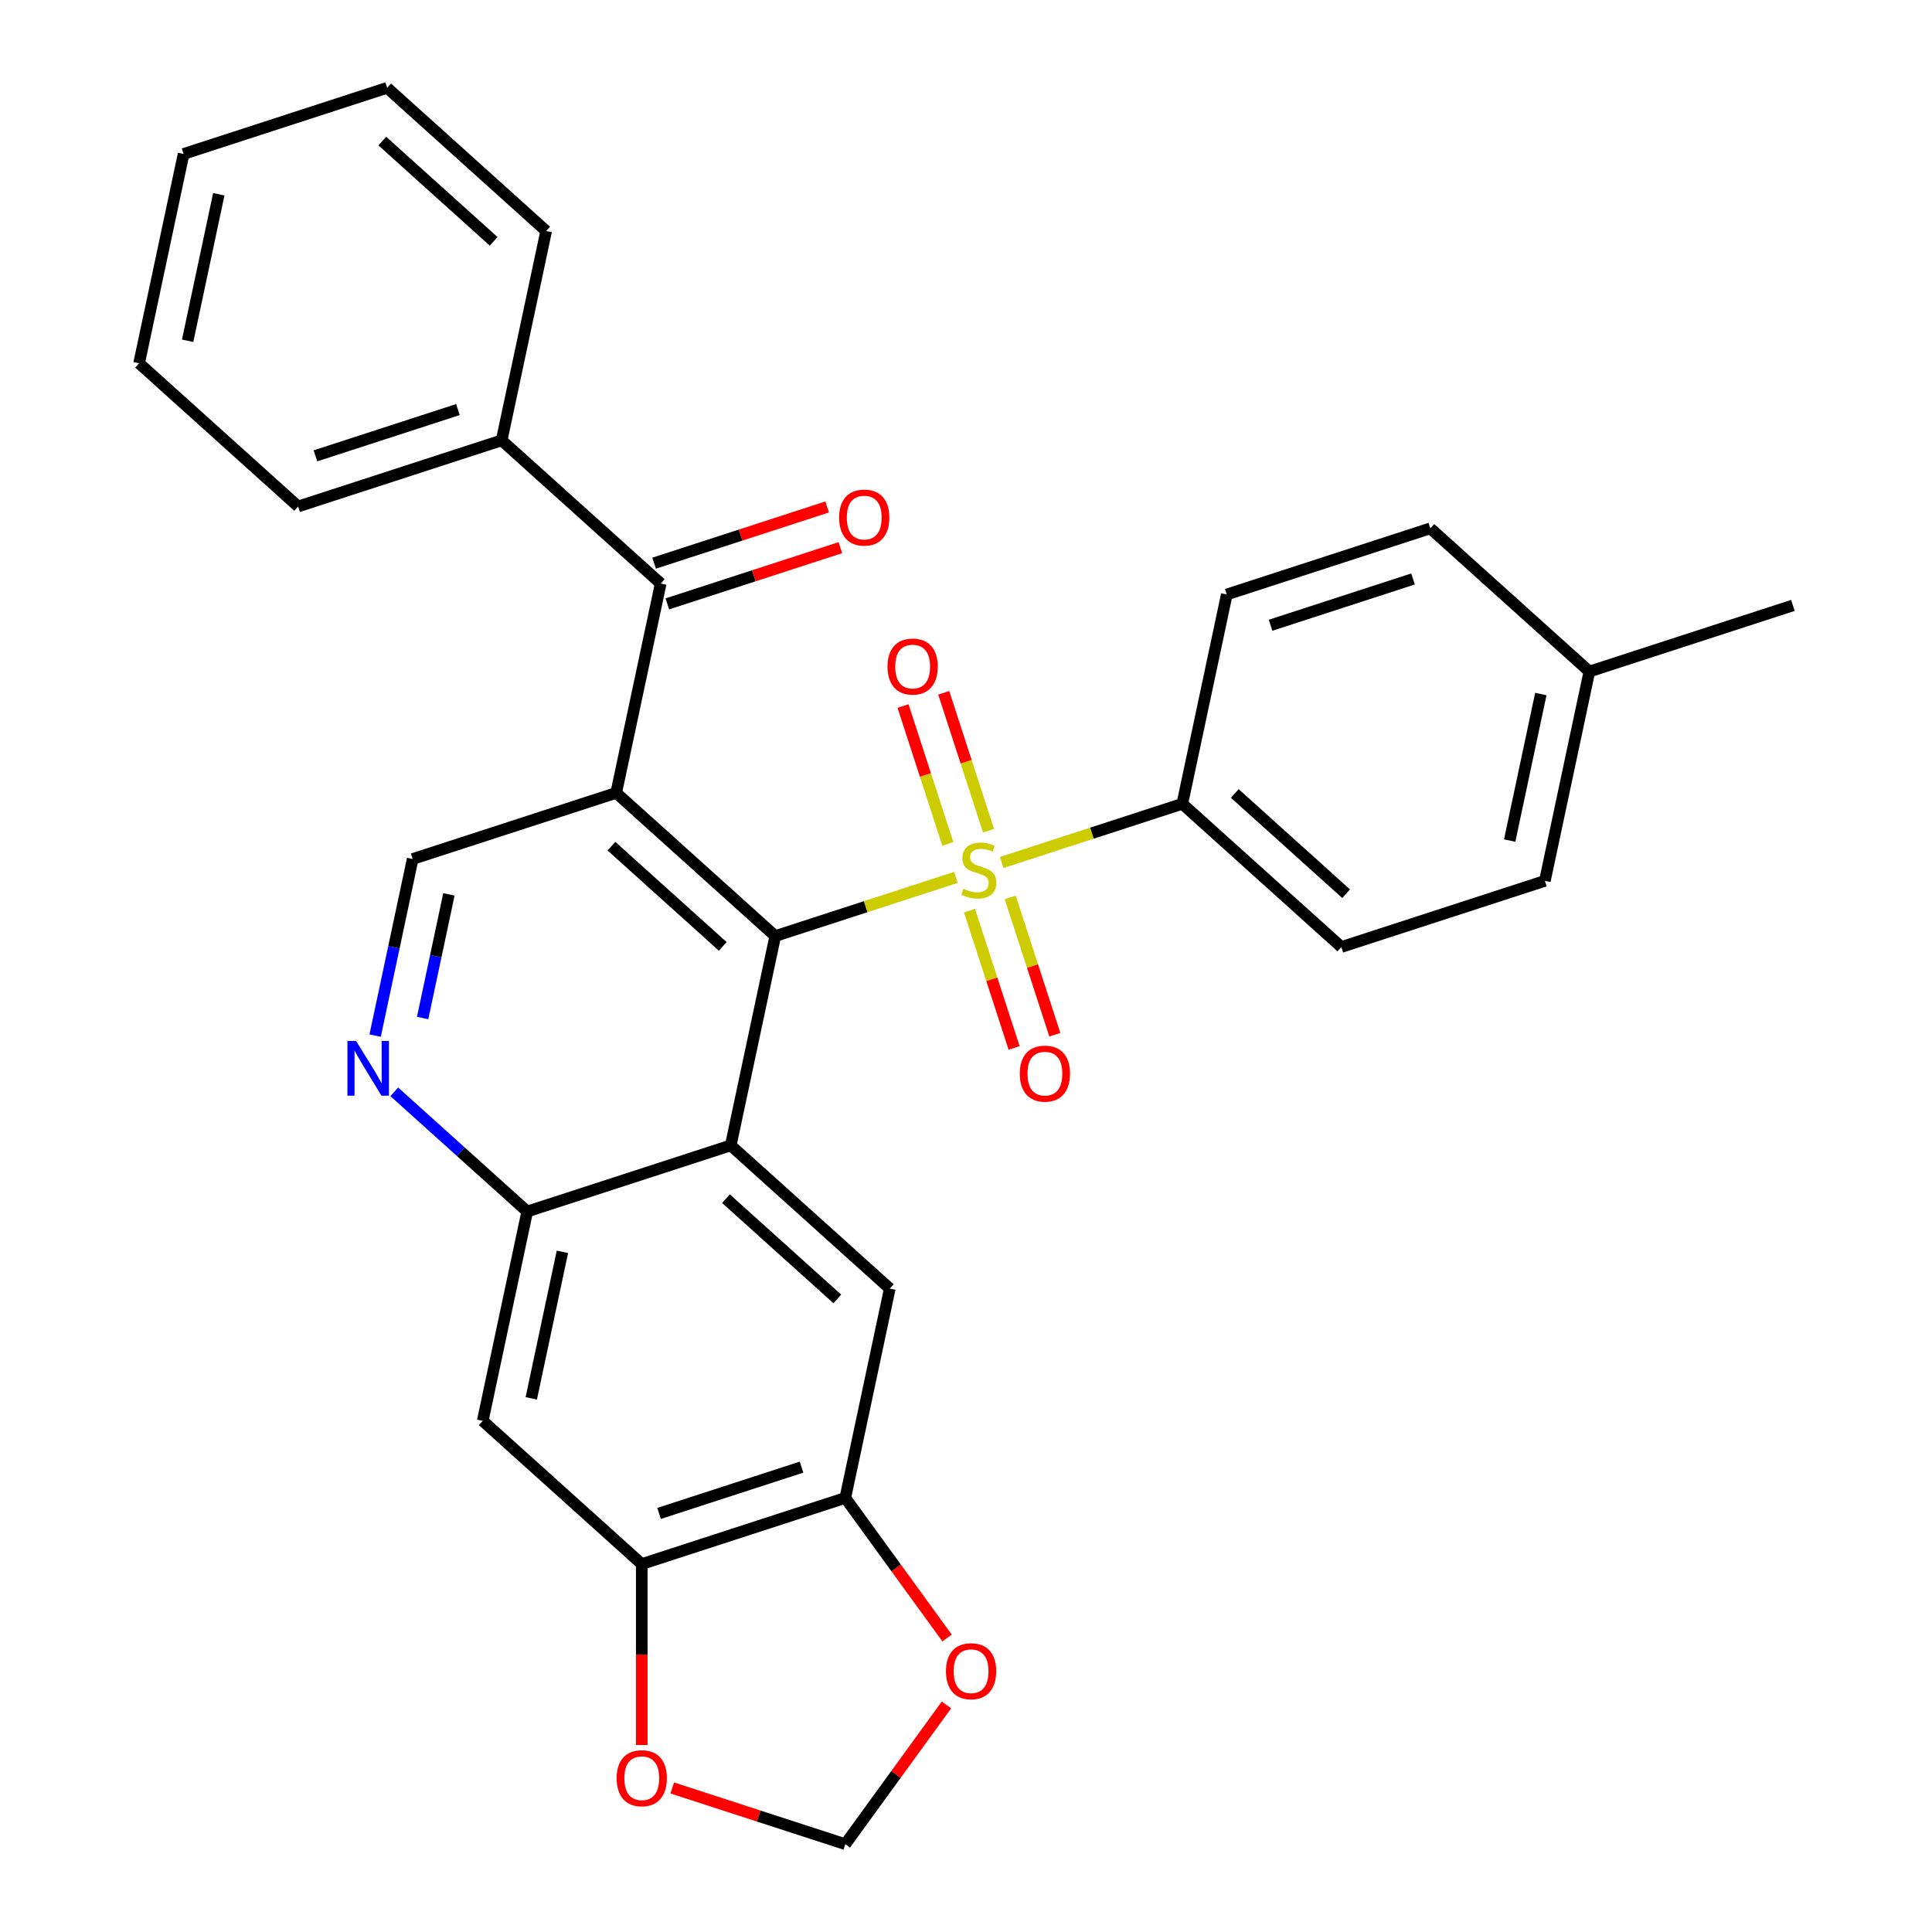<?xml version='1.0' encoding='iso-8859-1'?>
<svg version='1.1' baseProfile='full'
              xmlns='http://www.w3.org/2000/svg'
                      xmlns:rdkit='http://www.rdkit.org/xml'
                      xmlns:xlink='http://www.w3.org/1999/xlink'
                  xml:space='preserve'
width='1000px' height='1000px' viewBox='0 0 1000 1000'>
<!-- END OF HEADER -->
<rect style='opacity:1.0;fill:#FFFFFF;stroke:none' width='1000' height='1000' x='0' y='0'> </rect>
<path class='bond-0' d='M 494.764,454.126 L 448.015,469.315' style='fill:none;fill-rule:evenodd;stroke:#CCCC00;stroke-width:6px;stroke-linecap:butt;stroke-linejoin:miter;stroke-opacity:1' />
<path class='bond-0' d='M 448.015,469.315 L 401.267,484.505' style='fill:none;fill-rule:evenodd;stroke:#000000;stroke-width:6px;stroke-linecap:butt;stroke-linejoin:miter;stroke-opacity:1' />
<path class='bond-11' d='M 518.463,446.426 L 565.211,431.236' style='fill:none;fill-rule:evenodd;stroke:#CCCC00;stroke-width:6px;stroke-linecap:butt;stroke-linejoin:miter;stroke-opacity:1' />
<path class='bond-11' d='M 565.211,431.236 L 611.96,416.047' style='fill:none;fill-rule:evenodd;stroke:#000000;stroke-width:6px;stroke-linecap:butt;stroke-linejoin:miter;stroke-opacity:1' />
<path class='bond-12' d='M 511.66,429.964 L 500.065,394.277' style='fill:none;fill-rule:evenodd;stroke:#CCCC00;stroke-width:6px;stroke-linecap:butt;stroke-linejoin:miter;stroke-opacity:1' />
<path class='bond-12' d='M 500.065,394.277 L 488.47,358.591' style='fill:none;fill-rule:evenodd;stroke:#FF0000;stroke-width:6px;stroke-linecap:butt;stroke-linejoin:miter;stroke-opacity:1' />
<path class='bond-12' d='M 490.591,436.809 L 478.996,401.123' style='fill:none;fill-rule:evenodd;stroke:#CCCC00;stroke-width:6px;stroke-linecap:butt;stroke-linejoin:miter;stroke-opacity:1' />
<path class='bond-12' d='M 478.996,401.123 L 467.401,365.437' style='fill:none;fill-rule:evenodd;stroke:#FF0000;stroke-width:6px;stroke-linecap:butt;stroke-linejoin:miter;stroke-opacity:1' />
<path class='bond-13' d='M 501.813,471.348 L 513.36,506.884' style='fill:none;fill-rule:evenodd;stroke:#CCCC00;stroke-width:6px;stroke-linecap:butt;stroke-linejoin:miter;stroke-opacity:1' />
<path class='bond-13' d='M 513.36,506.884 L 524.906,542.42' style='fill:none;fill-rule:evenodd;stroke:#FF0000;stroke-width:6px;stroke-linecap:butt;stroke-linejoin:miter;stroke-opacity:1' />
<path class='bond-13' d='M 522.883,464.502 L 534.429,500.038' style='fill:none;fill-rule:evenodd;stroke:#CCCC00;stroke-width:6px;stroke-linecap:butt;stroke-linejoin:miter;stroke-opacity:1' />
<path class='bond-13' d='M 534.429,500.038 L 545.975,535.574' style='fill:none;fill-rule:evenodd;stroke:#FF0000;stroke-width:6px;stroke-linecap:butt;stroke-linejoin:miter;stroke-opacity:1' />
<path class='bond-1' d='M 401.267,484.505 L 318.95,410.387' style='fill:none;fill-rule:evenodd;stroke:#000000;stroke-width:6px;stroke-linecap:butt;stroke-linejoin:miter;stroke-opacity:1' />
<path class='bond-1' d='M 374.095,489.851 L 316.474,437.968' style='fill:none;fill-rule:evenodd;stroke:#000000;stroke-width:6px;stroke-linecap:butt;stroke-linejoin:miter;stroke-opacity:1' />
<path class='bond-2' d='M 401.267,484.505 L 378.237,592.853' style='fill:none;fill-rule:evenodd;stroke:#000000;stroke-width:6px;stroke-linecap:butt;stroke-linejoin:miter;stroke-opacity:1' />
<path class='bond-3' d='M 318.95,410.387 L 341.98,302.039' style='fill:none;fill-rule:evenodd;stroke:#000000;stroke-width:6px;stroke-linecap:butt;stroke-linejoin:miter;stroke-opacity:1' />
<path class='bond-7' d='M 318.95,410.387 L 213.603,444.616' style='fill:none;fill-rule:evenodd;stroke:#000000;stroke-width:6px;stroke-linecap:butt;stroke-linejoin:miter;stroke-opacity:1' />
<path class='bond-4' d='M 378.237,592.853 L 272.89,627.082' style='fill:none;fill-rule:evenodd;stroke:#000000;stroke-width:6px;stroke-linecap:butt;stroke-linejoin:miter;stroke-opacity:1' />
<path class='bond-5' d='M 378.237,592.853 L 460.553,666.971' style='fill:none;fill-rule:evenodd;stroke:#000000;stroke-width:6px;stroke-linecap:butt;stroke-linejoin:miter;stroke-opacity:1' />
<path class='bond-5' d='M 375.76,620.434 L 433.382,672.317' style='fill:none;fill-rule:evenodd;stroke:#000000;stroke-width:6px;stroke-linecap:butt;stroke-linejoin:miter;stroke-opacity:1' />
<path class='bond-17' d='M 345.403,312.574 L 390.192,298.021' style='fill:none;fill-rule:evenodd;stroke:#000000;stroke-width:6px;stroke-linecap:butt;stroke-linejoin:miter;stroke-opacity:1' />
<path class='bond-17' d='M 390.192,298.021 L 434.98,283.468' style='fill:none;fill-rule:evenodd;stroke:#FF0000;stroke-width:6px;stroke-linecap:butt;stroke-linejoin:miter;stroke-opacity:1' />
<path class='bond-17' d='M 338.557,291.504 L 383.346,276.952' style='fill:none;fill-rule:evenodd;stroke:#000000;stroke-width:6px;stroke-linecap:butt;stroke-linejoin:miter;stroke-opacity:1' />
<path class='bond-17' d='M 383.346,276.952 L 428.134,262.399' style='fill:none;fill-rule:evenodd;stroke:#FF0000;stroke-width:6px;stroke-linecap:butt;stroke-linejoin:miter;stroke-opacity:1' />
<path class='bond-18' d='M 341.98,302.039 L 259.663,227.921' style='fill:none;fill-rule:evenodd;stroke:#000000;stroke-width:6px;stroke-linecap:butt;stroke-linejoin:miter;stroke-opacity:1' />
<path class='bond-6' d='M 272.89,627.082 L 238.486,596.105' style='fill:none;fill-rule:evenodd;stroke:#000000;stroke-width:6px;stroke-linecap:butt;stroke-linejoin:miter;stroke-opacity:1' />
<path class='bond-6' d='M 238.486,596.105 L 204.082,565.127' style='fill:none;fill-rule:evenodd;stroke:#0000FF;stroke-width:6px;stroke-linecap:butt;stroke-linejoin:miter;stroke-opacity:1' />
<path class='bond-8' d='M 272.89,627.082 L 249.86,735.43' style='fill:none;fill-rule:evenodd;stroke:#000000;stroke-width:6px;stroke-linecap:butt;stroke-linejoin:miter;stroke-opacity:1' />
<path class='bond-8' d='M 291.105,647.94 L 274.984,723.783' style='fill:none;fill-rule:evenodd;stroke:#000000;stroke-width:6px;stroke-linecap:butt;stroke-linejoin:miter;stroke-opacity:1' />
<path class='bond-9' d='M 460.553,666.971 L 437.523,775.319' style='fill:none;fill-rule:evenodd;stroke:#000000;stroke-width:6px;stroke-linecap:butt;stroke-linejoin:miter;stroke-opacity:1' />
<path class='bond-30' d='M 194.171,536.034 L 203.887,490.325' style='fill:none;fill-rule:evenodd;stroke:#0000FF;stroke-width:6px;stroke-linecap:butt;stroke-linejoin:miter;stroke-opacity:1' />
<path class='bond-30' d='M 203.887,490.325 L 213.603,444.616' style='fill:none;fill-rule:evenodd;stroke:#000000;stroke-width:6px;stroke-linecap:butt;stroke-linejoin:miter;stroke-opacity:1' />
<path class='bond-30' d='M 218.756,526.928 L 225.557,494.931' style='fill:none;fill-rule:evenodd;stroke:#0000FF;stroke-width:6px;stroke-linecap:butt;stroke-linejoin:miter;stroke-opacity:1' />
<path class='bond-30' d='M 225.557,494.931 L 232.358,462.935' style='fill:none;fill-rule:evenodd;stroke:#000000;stroke-width:6px;stroke-linecap:butt;stroke-linejoin:miter;stroke-opacity:1' />
<path class='bond-32' d='M 249.86,735.43 L 332.177,809.548' style='fill:none;fill-rule:evenodd;stroke:#000000;stroke-width:6px;stroke-linecap:butt;stroke-linejoin:miter;stroke-opacity:1' />
<path class='bond-10' d='M 437.523,775.319 L 332.177,809.548' style='fill:none;fill-rule:evenodd;stroke:#000000;stroke-width:6px;stroke-linecap:butt;stroke-linejoin:miter;stroke-opacity:1' />
<path class='bond-10' d='M 414.876,759.384 L 341.133,783.344' style='fill:none;fill-rule:evenodd;stroke:#000000;stroke-width:6px;stroke-linecap:butt;stroke-linejoin:miter;stroke-opacity:1' />
<path class='bond-14' d='M 437.523,775.319 L 463.869,811.581' style='fill:none;fill-rule:evenodd;stroke:#000000;stroke-width:6px;stroke-linecap:butt;stroke-linejoin:miter;stroke-opacity:1' />
<path class='bond-14' d='M 463.869,811.581 L 490.215,847.843' style='fill:none;fill-rule:evenodd;stroke:#FF0000;stroke-width:6px;stroke-linecap:butt;stroke-linejoin:miter;stroke-opacity:1' />
<path class='bond-15' d='M 332.177,809.548 L 332.177,856.387' style='fill:none;fill-rule:evenodd;stroke:#000000;stroke-width:6px;stroke-linecap:butt;stroke-linejoin:miter;stroke-opacity:1' />
<path class='bond-15' d='M 332.177,856.387 L 332.177,903.227' style='fill:none;fill-rule:evenodd;stroke:#FF0000;stroke-width:6px;stroke-linecap:butt;stroke-linejoin:miter;stroke-opacity:1' />
<path class='bond-19' d='M 611.96,416.047 L 694.277,490.165' style='fill:none;fill-rule:evenodd;stroke:#000000;stroke-width:6px;stroke-linecap:butt;stroke-linejoin:miter;stroke-opacity:1' />
<path class='bond-19' d='M 639.131,410.701 L 696.753,462.584' style='fill:none;fill-rule:evenodd;stroke:#000000;stroke-width:6px;stroke-linecap:butt;stroke-linejoin:miter;stroke-opacity:1' />
<path class='bond-20' d='M 611.96,416.047 L 634.99,307.699' style='fill:none;fill-rule:evenodd;stroke:#000000;stroke-width:6px;stroke-linecap:butt;stroke-linejoin:miter;stroke-opacity:1' />
<path class='bond-16' d='M 489.896,882.461 L 463.709,918.503' style='fill:none;fill-rule:evenodd;stroke:#FF0000;stroke-width:6px;stroke-linecap:butt;stroke-linejoin:miter;stroke-opacity:1' />
<path class='bond-16' d='M 463.709,918.503 L 437.523,954.545' style='fill:none;fill-rule:evenodd;stroke:#000000;stroke-width:6px;stroke-linecap:butt;stroke-linejoin:miter;stroke-opacity:1' />
<path class='bond-33' d='M 347.946,925.44 L 392.735,939.993' style='fill:none;fill-rule:evenodd;stroke:#FF0000;stroke-width:6px;stroke-linecap:butt;stroke-linejoin:miter;stroke-opacity:1' />
<path class='bond-33' d='M 392.735,939.993 L 437.523,954.545' style='fill:none;fill-rule:evenodd;stroke:#000000;stroke-width:6px;stroke-linecap:butt;stroke-linejoin:miter;stroke-opacity:1' />
<path class='bond-24' d='M 259.663,227.921 L 154.316,262.15' style='fill:none;fill-rule:evenodd;stroke:#000000;stroke-width:6px;stroke-linecap:butt;stroke-linejoin:miter;stroke-opacity:1' />
<path class='bond-24' d='M 237.015,211.986 L 163.272,235.946' style='fill:none;fill-rule:evenodd;stroke:#000000;stroke-width:6px;stroke-linecap:butt;stroke-linejoin:miter;stroke-opacity:1' />
<path class='bond-25' d='M 259.663,227.921 L 282.693,119.573' style='fill:none;fill-rule:evenodd;stroke:#000000;stroke-width:6px;stroke-linecap:butt;stroke-linejoin:miter;stroke-opacity:1' />
<path class='bond-21' d='M 694.277,490.165 L 799.624,455.936' style='fill:none;fill-rule:evenodd;stroke:#000000;stroke-width:6px;stroke-linecap:butt;stroke-linejoin:miter;stroke-opacity:1' />
<path class='bond-22' d='M 634.99,307.699 L 740.337,273.47' style='fill:none;fill-rule:evenodd;stroke:#000000;stroke-width:6px;stroke-linecap:butt;stroke-linejoin:miter;stroke-opacity:1' />
<path class='bond-22' d='M 657.638,323.634 L 731.381,299.673' style='fill:none;fill-rule:evenodd;stroke:#000000;stroke-width:6px;stroke-linecap:butt;stroke-linejoin:miter;stroke-opacity:1' />
<path class='bond-31' d='M 799.624,455.936 L 822.654,347.588' style='fill:none;fill-rule:evenodd;stroke:#000000;stroke-width:6px;stroke-linecap:butt;stroke-linejoin:miter;stroke-opacity:1' />
<path class='bond-31' d='M 781.409,435.078 L 797.53,359.234' style='fill:none;fill-rule:evenodd;stroke:#000000;stroke-width:6px;stroke-linecap:butt;stroke-linejoin:miter;stroke-opacity:1' />
<path class='bond-23' d='M 740.337,273.47 L 822.654,347.588' style='fill:none;fill-rule:evenodd;stroke:#000000;stroke-width:6px;stroke-linecap:butt;stroke-linejoin:miter;stroke-opacity:1' />
<path class='bond-26' d='M 822.654,347.588 L 928.001,313.359' style='fill:none;fill-rule:evenodd;stroke:#000000;stroke-width:6px;stroke-linecap:butt;stroke-linejoin:miter;stroke-opacity:1' />
<path class='bond-28' d='M 154.316,262.15 L 71.999,188.031' style='fill:none;fill-rule:evenodd;stroke:#000000;stroke-width:6px;stroke-linecap:butt;stroke-linejoin:miter;stroke-opacity:1' />
<path class='bond-27' d='M 282.693,119.573 L 200.376,45.455' style='fill:none;fill-rule:evenodd;stroke:#000000;stroke-width:6px;stroke-linecap:butt;stroke-linejoin:miter;stroke-opacity:1' />
<path class='bond-27' d='M 255.522,124.919 L 197.9,73.036' style='fill:none;fill-rule:evenodd;stroke:#000000;stroke-width:6px;stroke-linecap:butt;stroke-linejoin:miter;stroke-opacity:1' />
<path class='bond-29' d='M 200.376,45.455 L 95.029,79.684' style='fill:none;fill-rule:evenodd;stroke:#000000;stroke-width:6px;stroke-linecap:butt;stroke-linejoin:miter;stroke-opacity:1' />
<path class='bond-34' d='M 71.999,188.031 L 95.029,79.684' style='fill:none;fill-rule:evenodd;stroke:#000000;stroke-width:6px;stroke-linecap:butt;stroke-linejoin:miter;stroke-opacity:1' />
<path class='bond-34' d='M 97.123,176.385 L 113.244,100.542' style='fill:none;fill-rule:evenodd;stroke:#000000;stroke-width:6px;stroke-linecap:butt;stroke-linejoin:miter;stroke-opacity:1' />
<path  class='atom-0' d='M 498.613 459.996
Q 498.933 460.116, 500.253 460.676
Q 501.573 461.236, 503.013 461.596
Q 504.493 461.916, 505.933 461.916
Q 508.613 461.916, 510.173 460.636
Q 511.733 459.316, 511.733 457.036
Q 511.733 455.476, 510.933 454.516
Q 510.173 453.556, 508.973 453.036
Q 507.773 452.516, 505.773 451.916
Q 503.253 451.156, 501.733 450.436
Q 500.253 449.716, 499.173 448.196
Q 498.133 446.676, 498.133 444.116
Q 498.133 440.556, 500.533 438.356
Q 502.973 436.156, 507.773 436.156
Q 511.053 436.156, 514.773 437.716
L 513.853 440.796
Q 510.453 439.396, 507.893 439.396
Q 505.133 439.396, 503.613 440.556
Q 502.093 441.676, 502.133 443.636
Q 502.133 445.156, 502.893 446.076
Q 503.693 446.996, 504.813 447.516
Q 505.973 448.036, 507.893 448.636
Q 510.453 449.436, 511.973 450.236
Q 513.493 451.036, 514.573 452.676
Q 515.693 454.276, 515.693 457.036
Q 515.693 460.956, 513.053 463.076
Q 510.453 465.156, 506.093 465.156
Q 503.573 465.156, 501.653 464.596
Q 499.773 464.076, 497.533 463.156
L 498.613 459.996
' fill='#CCCC00'/>
<path  class='atom-7' d='M 184.313 538.804
L 193.593 553.804
Q 194.513 555.284, 195.993 557.964
Q 197.473 560.644, 197.553 560.804
L 197.553 538.804
L 201.313 538.804
L 201.313 567.124
L 197.433 567.124
L 187.473 550.724
Q 186.313 548.804, 185.073 546.604
Q 183.873 544.404, 183.513 543.724
L 183.513 567.124
L 179.833 567.124
L 179.833 538.804
L 184.313 538.804
' fill='#0000FF'/>
<path  class='atom-13' d='M 459.384 345.009
Q 459.384 338.209, 462.744 334.409
Q 466.104 330.609, 472.384 330.609
Q 478.664 330.609, 482.024 334.409
Q 485.384 338.209, 485.384 345.009
Q 485.384 351.889, 481.984 355.809
Q 478.584 359.689, 472.384 359.689
Q 466.144 359.689, 462.744 355.809
Q 459.384 351.929, 459.384 345.009
M 472.384 356.489
Q 476.704 356.489, 479.024 353.609
Q 481.384 350.689, 481.384 345.009
Q 481.384 339.449, 479.024 336.649
Q 476.704 333.809, 472.384 333.809
Q 468.064 333.809, 465.704 336.609
Q 463.384 339.409, 463.384 345.009
Q 463.384 350.729, 465.704 353.609
Q 468.064 356.489, 472.384 356.489
' fill='#FF0000'/>
<path  class='atom-14' d='M 527.843 555.703
Q 527.843 548.903, 531.203 545.103
Q 534.563 541.303, 540.843 541.303
Q 547.123 541.303, 550.483 545.103
Q 553.843 548.903, 553.843 555.703
Q 553.843 562.583, 550.443 566.503
Q 547.043 570.383, 540.843 570.383
Q 534.603 570.383, 531.203 566.503
Q 527.843 562.623, 527.843 555.703
M 540.843 567.183
Q 545.163 567.183, 547.483 564.303
Q 549.843 561.383, 549.843 555.703
Q 549.843 550.143, 547.483 547.343
Q 545.163 544.503, 540.843 544.503
Q 536.523 544.503, 534.163 547.303
Q 531.843 550.103, 531.843 555.703
Q 531.843 561.423, 534.163 564.303
Q 536.523 567.183, 540.843 567.183
' fill='#FF0000'/>
<path  class='atom-15' d='M 489.631 865.012
Q 489.631 858.212, 492.991 854.412
Q 496.351 850.612, 502.631 850.612
Q 508.911 850.612, 512.271 854.412
Q 515.631 858.212, 515.631 865.012
Q 515.631 871.892, 512.231 875.812
Q 508.831 879.692, 502.631 879.692
Q 496.391 879.692, 492.991 875.812
Q 489.631 871.932, 489.631 865.012
M 502.631 876.492
Q 506.951 876.492, 509.271 873.612
Q 511.631 870.692, 511.631 865.012
Q 511.631 859.452, 509.271 856.652
Q 506.951 853.812, 502.631 853.812
Q 498.311 853.812, 495.951 856.612
Q 493.631 859.412, 493.631 865.012
Q 493.631 870.732, 495.951 873.612
Q 498.311 876.492, 502.631 876.492
' fill='#FF0000'/>
<path  class='atom-16' d='M 319.177 920.396
Q 319.177 913.596, 322.537 909.796
Q 325.897 905.996, 332.177 905.996
Q 338.457 905.996, 341.817 909.796
Q 345.177 913.596, 345.177 920.396
Q 345.177 927.276, 341.777 931.196
Q 338.377 935.076, 332.177 935.076
Q 325.937 935.076, 322.537 931.196
Q 319.177 927.316, 319.177 920.396
M 332.177 931.876
Q 336.497 931.876, 338.817 928.996
Q 341.177 926.076, 341.177 920.396
Q 341.177 914.836, 338.817 912.036
Q 336.497 909.196, 332.177 909.196
Q 327.857 909.196, 325.497 911.996
Q 323.177 914.796, 323.177 920.396
Q 323.177 926.116, 325.497 928.996
Q 327.857 931.876, 332.177 931.876
' fill='#FF0000'/>
<path  class='atom-18' d='M 434.327 267.89
Q 434.327 261.09, 437.687 257.29
Q 441.047 253.49, 447.327 253.49
Q 453.607 253.49, 456.967 257.29
Q 460.327 261.09, 460.327 267.89
Q 460.327 274.77, 456.927 278.69
Q 453.527 282.57, 447.327 282.57
Q 441.087 282.57, 437.687 278.69
Q 434.327 274.81, 434.327 267.89
M 447.327 279.37
Q 451.647 279.37, 453.967 276.49
Q 456.327 273.57, 456.327 267.89
Q 456.327 262.33, 453.967 259.53
Q 451.647 256.69, 447.327 256.69
Q 443.007 256.69, 440.647 259.49
Q 438.327 262.29, 438.327 267.89
Q 438.327 273.61, 440.647 276.49
Q 443.007 279.37, 447.327 279.37
' fill='#FF0000'/>
</svg>
